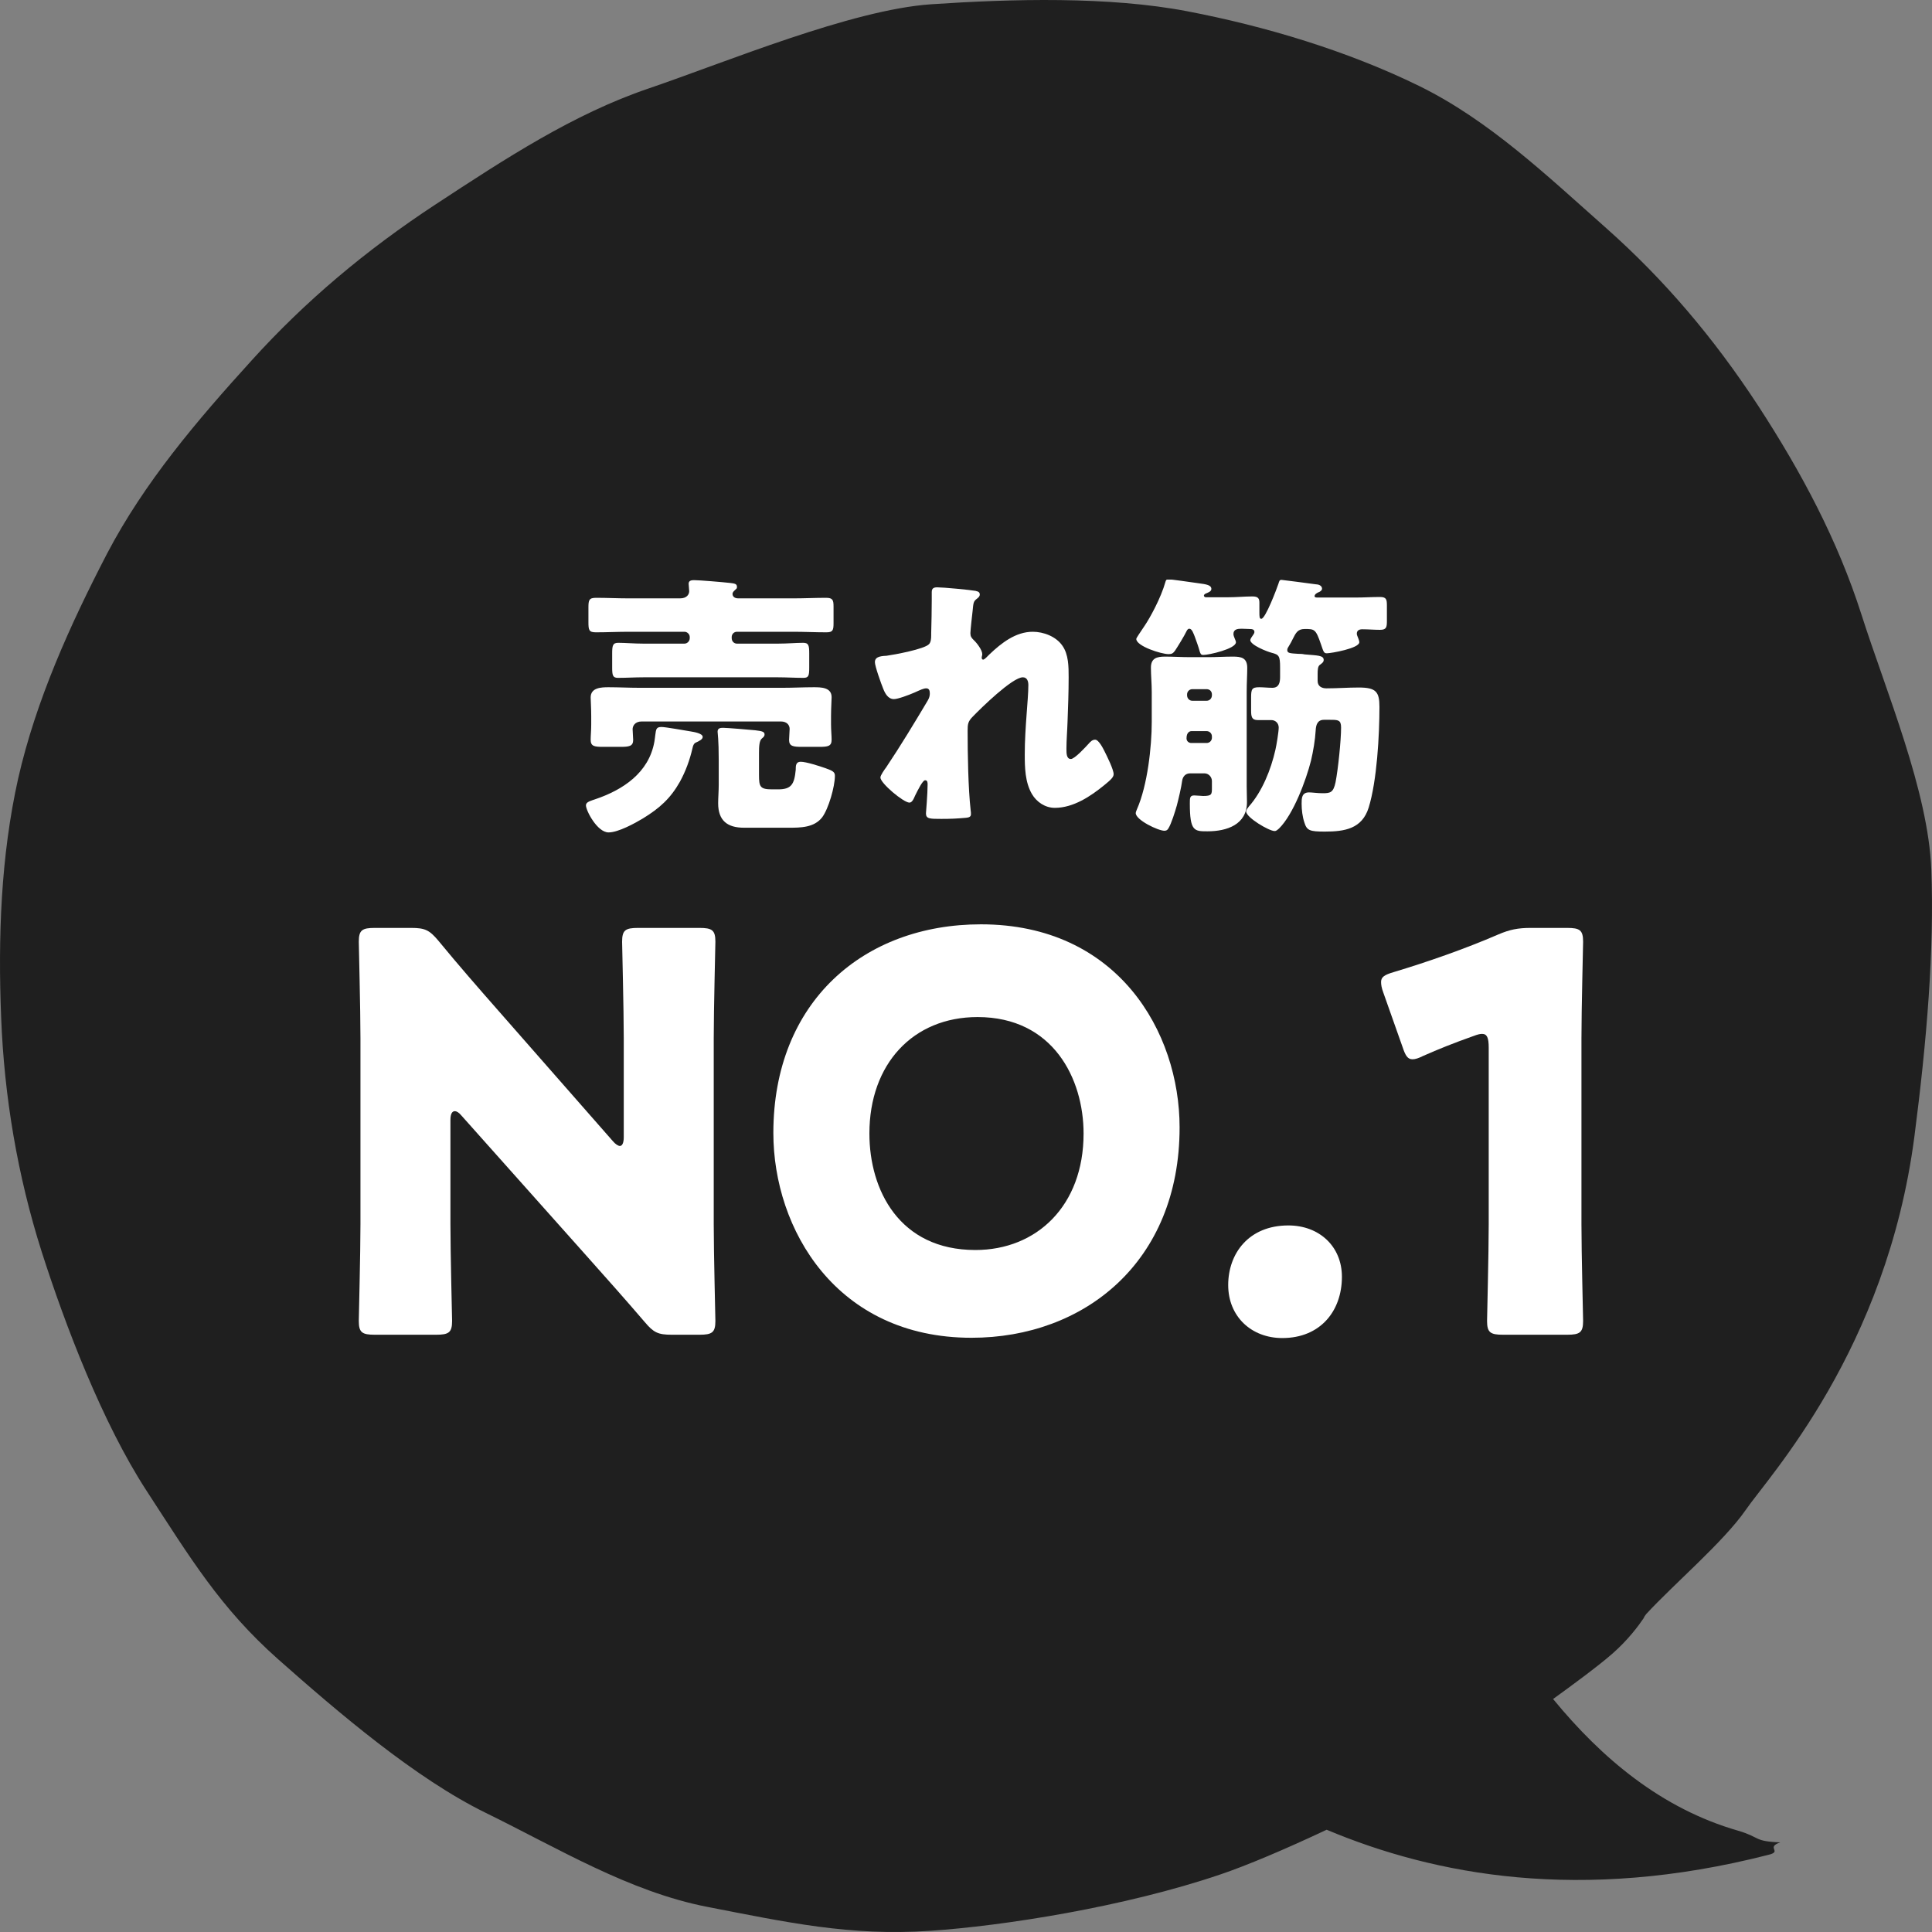 <svg width="70" height="70" viewBox="0 0 70 70" fill="none" xmlns="http://www.w3.org/2000/svg">
<rect x="0" y="0" width="70" height="70" fill="#808080" stroke="none"/>
<path d="M59.548 58.636C59.572 58.58 59.605 58.526 59.65 58.475C60.626 57.414 62.45 55.863 63.246 54.715C64.075 53.499 68.354 48.926 69.363 41.173C69.815 37.688 70.086 34.391 69.975 31.504C69.865 28.65 68.324 25.029 67.442 22.26C66.587 19.588 65.289 17.138 63.695 14.69C62.083 12.23 60.3 10.134 58.206 8.274C56.042 6.358 53.963 4.365 51.413 3.112C48.819 1.843 45.846 0.949 43.011 0.407C40.177 -0.135 36.654 -0.043 33.733 0.155C30.847 0.353 26.311 2.248 23.499 3.206C20.77 4.133 18.308 5.748 15.782 7.406C13.256 9.063 11.06 10.914 9.127 13.048C7.125 15.25 5.226 17.487 3.881 20.055C2.528 22.662 1.303 25.378 0.659 28.203C0.027 31.031 -0.074 33.977 0.042 36.872C0.152 39.725 0.632 42.587 1.508 45.346C2.363 48.019 3.71 51.552 5.308 54.01C6.902 56.459 7.98 58.256 10.073 60.114C12.237 62.03 15.052 64.44 17.609 65.688C20.203 66.957 22.799 68.543 25.639 69.092C28.478 69.642 30.784 70.155 33.705 69.957C36.355 69.778 40.74 69.097 44.23 67.91C45.183 67.587 46.565 67.002 48.067 66.295C51.975 67.936 57.263 68.946 64.069 67.205C64.603 67.079 63.954 66.942 64.503 66.752C63.529 66.717 63.795 66.569 62.966 66.327C60.199 65.529 58.038 63.712 56.271 61.558C56.907 61.1 57.901 60.37 58.419 59.916C58.993 59.413 59.376 58.892 59.548 58.636Z" fill="#1F1F1F"/>
<g clip-path="url(#clip0_808_2658)">
<path d="M24.631 28.33C24.291 28.93 23.901 29.28 23.3 29.65C23 29.83 22.401 30.16 22.05 30.16C21.64 30.16 21.23 29.37 21.23 29.18C21.23 29.08 21.331 29.04 21.471 28.99L21.561 28.96C22.57 28.62 23.511 28 23.71 26.87C23.73 26.75 23.73 26.72 23.741 26.64C23.77 26.41 23.78 26.34 23.971 26.34C24.11 26.34 24.831 26.47 25.02 26.5C25.14 26.52 25.46 26.57 25.46 26.7C25.46 26.78 25.36 26.84 25.201 26.91C25.14 26.94 25.11 27.01 25.09 27.11C24.991 27.54 24.84 27.95 24.631 28.33ZM28.741 21.68C29.14 21.68 29.53 21.66 29.93 21.66C30.171 21.66 30.201 21.74 30.201 21.98V22.58C30.201 22.84 30.171 22.91 29.941 22.91C29.541 22.91 29.14 22.89 28.741 22.89H26.701C26.59 22.89 26.511 22.98 26.511 23.08V23.12C26.511 23.23 26.59 23.32 26.701 23.32H28.191C28.52 23.32 28.851 23.29 29.101 23.29C29.3 23.29 29.32 23.39 29.32 23.68V24.18C29.32 24.48 29.3 24.56 29.11 24.56C28.8 24.56 28.491 24.54 28.191 24.54H23.311C23 24.54 22.701 24.56 22.39 24.56C22.201 24.56 22.18 24.47 22.18 24.18V23.68C22.18 23.39 22.201 23.29 22.401 23.29C22.651 23.29 22.98 23.32 23.311 23.32H24.8C24.901 23.32 24.991 23.23 24.991 23.12V23.08C24.991 22.98 24.901 22.89 24.8 22.89H22.791C22.39 22.89 21.991 22.91 21.59 22.91C21.34 22.91 21.32 22.83 21.32 22.54V22.02C21.32 21.74 21.34 21.66 21.601 21.66C21.991 21.66 22.39 21.68 22.791 21.68H24.64C24.89 21.68 24.971 21.53 24.971 21.42C24.971 21.36 24.951 21.2 24.951 21.15C24.951 21.03 25.061 21.02 25.151 21.02C25.34 21.02 26.171 21.09 26.441 21.12C26.61 21.14 26.701 21.15 26.701 21.26C26.701 21.3 26.701 21.32 26.66 21.35C26.59 21.42 26.541 21.45 26.541 21.52C26.541 21.6 26.601 21.68 26.75 21.68H28.741ZM23.25 26.14C23 26.14 22.921 26.31 22.921 26.42C22.921 26.5 22.941 26.73 22.941 26.81C22.941 27.04 22.791 27.06 22.471 27.06H21.86C21.53 27.06 21.401 27.04 21.401 26.8C21.401 26.66 21.421 26.47 21.421 26.25V25.94C21.421 25.66 21.401 25.36 21.401 25.27C21.401 24.91 21.791 24.9 22.05 24.9C22.421 24.9 22.78 24.92 23.151 24.92H28.381C28.75 24.92 29.11 24.9 29.48 24.9C29.741 24.9 30.131 24.9 30.131 25.26C30.131 25.37 30.11 25.65 30.11 25.94V26.25C30.11 26.45 30.131 26.66 30.131 26.8C30.131 27.04 30 27.06 29.671 27.06H29.061C28.741 27.06 28.59 27.04 28.59 26.81C28.59 26.72 28.61 26.49 28.61 26.41C28.61 26.28 28.52 26.14 28.291 26.14H23.25ZM27.5 28.08C27.5 28.51 27.541 28.6 27.98 28.6H28.191C28.671 28.6 28.78 28.42 28.831 27.89C28.831 27.75 28.831 27.6 29.011 27.6C29.21 27.6 29.701 27.76 29.901 27.83C30.191 27.93 30.25 27.98 30.25 28.11C30.25 28.5 30.02 29.3 29.791 29.61C29.5 29.99 29 29.99 28.57 29.99H26.96C26.36 29.99 26.02 29.74 26.02 29.1C26.02 28.92 26.041 28.64 26.041 28.44V27.54C26.041 26.78 26 26.57 26 26.51C26 26.38 26.101 26.37 26.201 26.37C26.34 26.37 27.171 26.44 27.37 26.46C27.631 26.49 27.701 26.52 27.701 26.61C27.701 26.68 27.66 26.71 27.601 26.76C27.511 26.84 27.5 27.04 27.5 27.28V28.08Z" fill="white"/>
<path d="M35.349 21.41C35.459 21.43 35.499 21.47 35.499 21.54C35.499 21.61 35.449 21.65 35.399 21.69C35.269 21.79 35.269 21.83 35.239 22.14C35.229 22.21 35.159 22.85 35.159 22.94C35.159 23.06 35.199 23.11 35.279 23.19C35.389 23.29 35.589 23.55 35.589 23.7C35.589 23.75 35.569 23.79 35.569 23.83C35.569 23.89 35.609 23.9 35.619 23.9C35.669 23.9 35.769 23.79 35.849 23.71C36.279 23.3 36.799 22.89 37.419 22.89C37.809 22.89 38.259 23.06 38.489 23.39C38.719 23.71 38.719 24.16 38.719 24.54C38.719 25.08 38.699 25.62 38.679 26.15C38.669 26.48 38.639 26.81 38.639 27.13C38.639 27.29 38.639 27.5 38.799 27.5C38.939 27.5 39.339 27.06 39.449 26.94C39.509 26.87 39.579 26.8 39.679 26.8C39.809 26.8 39.969 27.12 40.019 27.22C40.109 27.4 40.349 27.88 40.349 28.05C40.349 28.16 40.239 28.26 40.019 28.44C39.519 28.85 38.889 29.27 38.219 29.27C37.869 29.27 37.559 29.06 37.389 28.77C37.139 28.34 37.129 27.81 37.129 27.33C37.129 26.36 37.259 25.35 37.259 24.82C37.259 24.69 37.219 24.54 37.059 24.54C36.679 24.54 35.539 25.66 35.249 25.96C35.069 26.14 35.059 26.24 35.059 26.48C35.059 27.3 35.079 28.56 35.169 29.36C35.179 29.41 35.179 29.46 35.179 29.5C35.179 29.6 35.099 29.62 34.999 29.63C34.669 29.66 34.439 29.67 34.109 29.67C33.689 29.67 33.549 29.67 33.549 29.47C33.549 29.45 33.609 28.76 33.609 28.43C33.609 28.36 33.609 28.27 33.519 28.27C33.429 28.27 33.259 28.62 33.159 28.82C33.139 28.87 33.119 28.91 33.109 28.93C33.079 28.99 33.029 29.08 32.949 29.08C32.739 29.08 31.899 28.38 31.899 28.17C31.899 28.09 32.049 27.88 32.109 27.8C32.619 27.04 33.139 26.18 33.609 25.39C33.669 25.29 33.689 25.21 33.689 25.13C33.689 25.03 33.669 24.94 33.559 24.94C33.469 24.94 33.359 24.99 33.139 25.09C32.909 25.19 32.529 25.33 32.389 25.33C32.179 25.33 32.069 25.13 31.999 24.95C31.929 24.78 31.699 24.14 31.699 23.99C31.699 23.83 31.829 23.77 32.119 23.76C32.409 23.72 33.489 23.52 33.659 23.34C33.729 23.27 33.739 23.13 33.739 23.02V22.94C33.749 22.54 33.759 22.14 33.759 21.74C33.759 21.64 33.759 21.55 33.759 21.45C33.759 21.31 33.839 21.28 33.959 21.28C34.169 21.28 35.139 21.37 35.359 21.41H35.349Z" fill="white"/>
<path d="M41.73 25.07C41.73 24.76 41.7 24.47 41.7 24.19C41.7 23.85 41.91 23.79 42.21 23.79C42.51 23.79 42.81 23.81 43.11 23.81H43.79C44.08 23.81 44.37 23.79 44.67 23.79C44.97 23.79 45.19 23.83 45.19 24.2C45.19 24.45 45.17 24.73 45.17 25.07V28.49C45.17 28.68 45.18 28.87 45.18 29.06C45.18 29.88 44.45 30.12 43.75 30.12C43.27 30.12 43.11 30.12 43.11 29.11C43.11 28.91 43.11 28.82 43.27 28.82C43.36 28.82 43.53 28.84 43.59 28.84C43.91 28.84 43.91 28.78 43.91 28.54V28.3C43.91 28.15 43.79 28.02 43.64 28.02H43.12C42.95 28.02 42.85 28.14 42.83 28.3C42.8 28.53 42.7 28.95 42.64 29.18C42.58 29.39 42.44 29.85 42.33 30.02C42.3 30.07 42.26 30.1 42.19 30.1C41.96 30.1 41.15 29.71 41.15 29.46C41.15 29.42 41.18 29.36 41.19 29.33C41.58 28.45 41.73 27.04 41.73 26.16V25.07ZM47.74 24.67C47.74 24.86 47.88 24.94 48.06 24.94C48.45 24.94 48.84 24.91 49.23 24.91C49.85 24.91 49.98 25.06 49.98 25.61C49.98 26.63 49.89 28.29 49.59 29.26C49.35 30.03 48.72 30.13 48 30.13C47.45 30.13 47.35 30.09 47.26 29.8C47.19 29.59 47.16 29.34 47.16 29.12C47.16 28.93 47.16 28.71 47.43 28.71C47.54 28.71 47.73 28.74 47.92 28.74C48.2 28.74 48.31 28.72 48.39 28.34C48.48 27.88 48.59 26.83 48.59 26.36C48.59 26.08 48.48 26.08 48.18 26.08H47.97C47.73 26.08 47.68 26.27 47.67 26.46C47.65 26.81 47.58 27.22 47.5 27.56C47.32 28.27 46.86 29.51 46.34 30.02C46.29 30.06 46.25 30.11 46.18 30.11C45.98 30.11 45.15 29.62 45.15 29.4C45.15 29.34 45.22 29.26 45.25 29.22C45.73 28.68 46.05 27.88 46.21 27.17C46.25 27 46.33 26.51 46.33 26.36C46.33 26.21 46.22 26.09 46.06 26.09C45.89 26.09 45.73 26.09 45.57 26.09C45.35 26.09 45.33 25.96 45.33 25.74V25.28C45.33 24.98 45.35 24.9 45.62 24.9C45.78 24.9 45.94 24.92 46.1 24.92C46.34 24.92 46.38 24.73 46.38 24.53V24.19C46.38 23.76 46.34 23.72 46.07 23.65C45.91 23.61 45.3 23.37 45.3 23.19C45.3 23.15 45.37 23.05 45.4 23.01C45.42 22.98 45.45 22.94 45.45 22.9C45.45 22.8 45.36 22.79 45.27 22.79C45.19 22.79 45.08 22.78 44.98 22.78C44.84 22.78 44.69 22.8 44.69 22.97C44.69 23.07 44.78 23.2 44.78 23.27C44.78 23.51 43.8 23.73 43.6 23.73C43.51 23.73 43.5 23.69 43.47 23.61C43.42 23.42 43.35 23.24 43.29 23.07C43.24 22.95 43.19 22.78 43.09 22.78C43.04 22.78 43.01 22.83 42.99 22.87C42.91 23.04 42.67 23.43 42.57 23.58C42.5 23.67 42.46 23.7 42.34 23.7C42.07 23.7 41.17 23.41 41.17 23.15C41.17 23.11 41.31 22.92 41.48 22.66C41.65 22.41 42.06 21.68 42.23 21.07C42.25 21.01 42.26 20.99 42.35 20.99C42.43 20.99 43.13 21.09 43.41 21.13C43.72 21.17 43.89 21.2 43.89 21.34C43.89 21.43 43.77 21.47 43.7 21.5C43.67 21.51 43.62 21.54 43.62 21.58C43.62 21.61 43.65 21.64 43.69 21.64H44.5C44.8 21.64 45.09 21.61 45.38 21.61C45.59 21.61 45.63 21.69 45.63 21.84V22.16C45.63 22.35 45.63 22.42 45.7 22.42C45.85 22.42 46.26 21.33 46.32 21.15C46.35 21.05 46.36 21.01 46.43 21.01C46.45 21.01 47.47 21.14 47.67 21.17C47.76 21.17 47.9 21.21 47.9 21.33C47.9 21.39 47.83 21.44 47.77 21.46C47.72 21.48 47.63 21.53 47.63 21.6C47.63 21.65 47.7 21.65 47.74 21.65H49.12C49.41 21.65 49.71 21.63 50 21.63C50.23 21.63 50.25 21.72 50.25 21.94V22.5C50.25 22.73 50.23 22.82 50 22.82C49.79 22.82 49.57 22.8 49.36 22.8C49.25 22.8 49.16 22.84 49.16 22.96C49.16 23 49.18 23.05 49.21 23.12C49.23 23.17 49.25 23.23 49.25 23.27C49.25 23.49 48.23 23.67 48.07 23.67C47.96 23.67 47.95 23.6 47.86 23.34C47.67 22.79 47.63 22.79 47.27 22.79C47.02 22.79 46.95 22.93 46.84 23.15C46.8 23.23 46.76 23.31 46.71 23.39C46.68 23.44 46.64 23.49 46.64 23.55C46.64 23.67 46.74 23.67 47.04 23.69C47.11 23.69 47.18 23.69 47.27 23.71C47.72 23.75 47.96 23.74 47.96 23.91C47.96 23.99 47.9 24.03 47.82 24.09C47.75 24.14 47.74 24.26 47.74 24.42V24.66V24.67ZM43.72 26.92C43.83 26.92 43.91 26.83 43.91 26.73V26.68C43.91 26.58 43.83 26.49 43.72 26.49H43.17C43.11 26.49 42.99 26.53 42.99 26.75C42.99 26.84 43.05 26.91 43.15 26.92H43.72ZM43.01 25.19C43.01 25.3 43.09 25.39 43.2 25.39H43.72C43.83 25.39 43.91 25.3 43.91 25.19V25.16C43.91 25.05 43.83 24.97 43.72 24.97H43.2C43.1 24.97 43.01 25.05 43.01 25.16V25.19Z" fill="white"/>
<path d="M16.32 44.36C16.32 45.42 16.38 47.72 16.38 47.86C16.38 48.28 16.26 48.36 15.8 48.36H13.58C13.12 48.36 13 48.28 13 47.86C13 47.72 13.06 45.42 13.06 44.36V37.62C13.06 36.56 13 34.26 13 34.12C13 33.7 13.12 33.62 13.58 33.62H14.9C15.4 33.62 15.56 33.7 15.88 34.08C16.62 34.98 17.32 35.78 18.04 36.6L22.2 41.34C22.3 41.46 22.4 41.52 22.46 41.52C22.54 41.52 22.6 41.42 22.6 41.2V37.62C22.6 36.56 22.54 34.26 22.54 34.12C22.54 33.7 22.66 33.62 23.12 33.62H25.34C25.8 33.62 25.92 33.7 25.92 34.12C25.92 34.26 25.86 36.56 25.86 37.62V44.36C25.86 45.42 25.92 47.72 25.92 47.86C25.92 48.28 25.8 48.36 25.34 48.36H24.34C23.84 48.36 23.68 48.28 23.36 47.9C22.64 47.06 21.98 46.32 21.16 45.4L16.72 40.42C16.62 40.3 16.54 40.26 16.48 40.26C16.38 40.26 16.32 40.36 16.32 40.58V44.36Z" fill="white"/>
<path d="M42.739 40.85C42.739 45.73 39.279 48.47 35.2 48.47C30.299 48.47 28.02 44.53 28.02 41.05C28.02 36.29 31.299 33.49 35.539 33.49C40.499 33.49 42.739 37.39 42.739 40.85ZM31.5 41.07C31.5 43.11 32.58 45.29 35.34 45.29C37.559 45.29 39.26 43.69 39.26 41.07C39.26 39.09 38.16 36.85 35.419 36.85C33.08 36.85 31.5 38.55 31.5 41.07Z" fill="white"/>
<path d="M48.62 46.26C48.62 47.5 47.84 48.48 46.46 48.48C45.34 48.48 44.5 47.7 44.5 46.56C44.5 45.42 45.24 44.4 46.68 44.4C47.8 44.4 48.62 45.16 48.62 46.26Z" fill="white"/>
<path d="M57.299 44.36C57.299 45.42 57.359 47.72 57.359 47.86C57.359 48.28 57.239 48.36 56.779 48.36H54.459C53.999 48.36 53.879 48.28 53.879 47.86C53.879 47.72 53.939 45.42 53.939 44.36V37.96C53.939 37.6 53.879 37.46 53.699 37.46C53.619 37.46 53.539 37.48 53.379 37.54C52.699 37.78 52.099 38.02 51.559 38.26C51.399 38.34 51.279 38.38 51.179 38.38C50.999 38.38 50.919 38.24 50.819 37.94L50.119 35.96C50.059 35.8 50.039 35.68 50.039 35.58C50.039 35.4 50.159 35.32 50.499 35.22C51.699 34.86 53.079 34.38 54.279 33.86C54.699 33.68 54.999 33.62 55.459 33.62H56.779C57.239 33.62 57.359 33.7 57.359 34.12C57.359 34.26 57.299 36.56 57.299 37.62V44.36Z" fill="white"/>
</g>
<defs>
<clipPath id="clip0_808_2658">
<rect width="44.36" height="27.48" fill="white" transform="translate(13 21)"/>
</clipPath>
</defs>
</svg>
